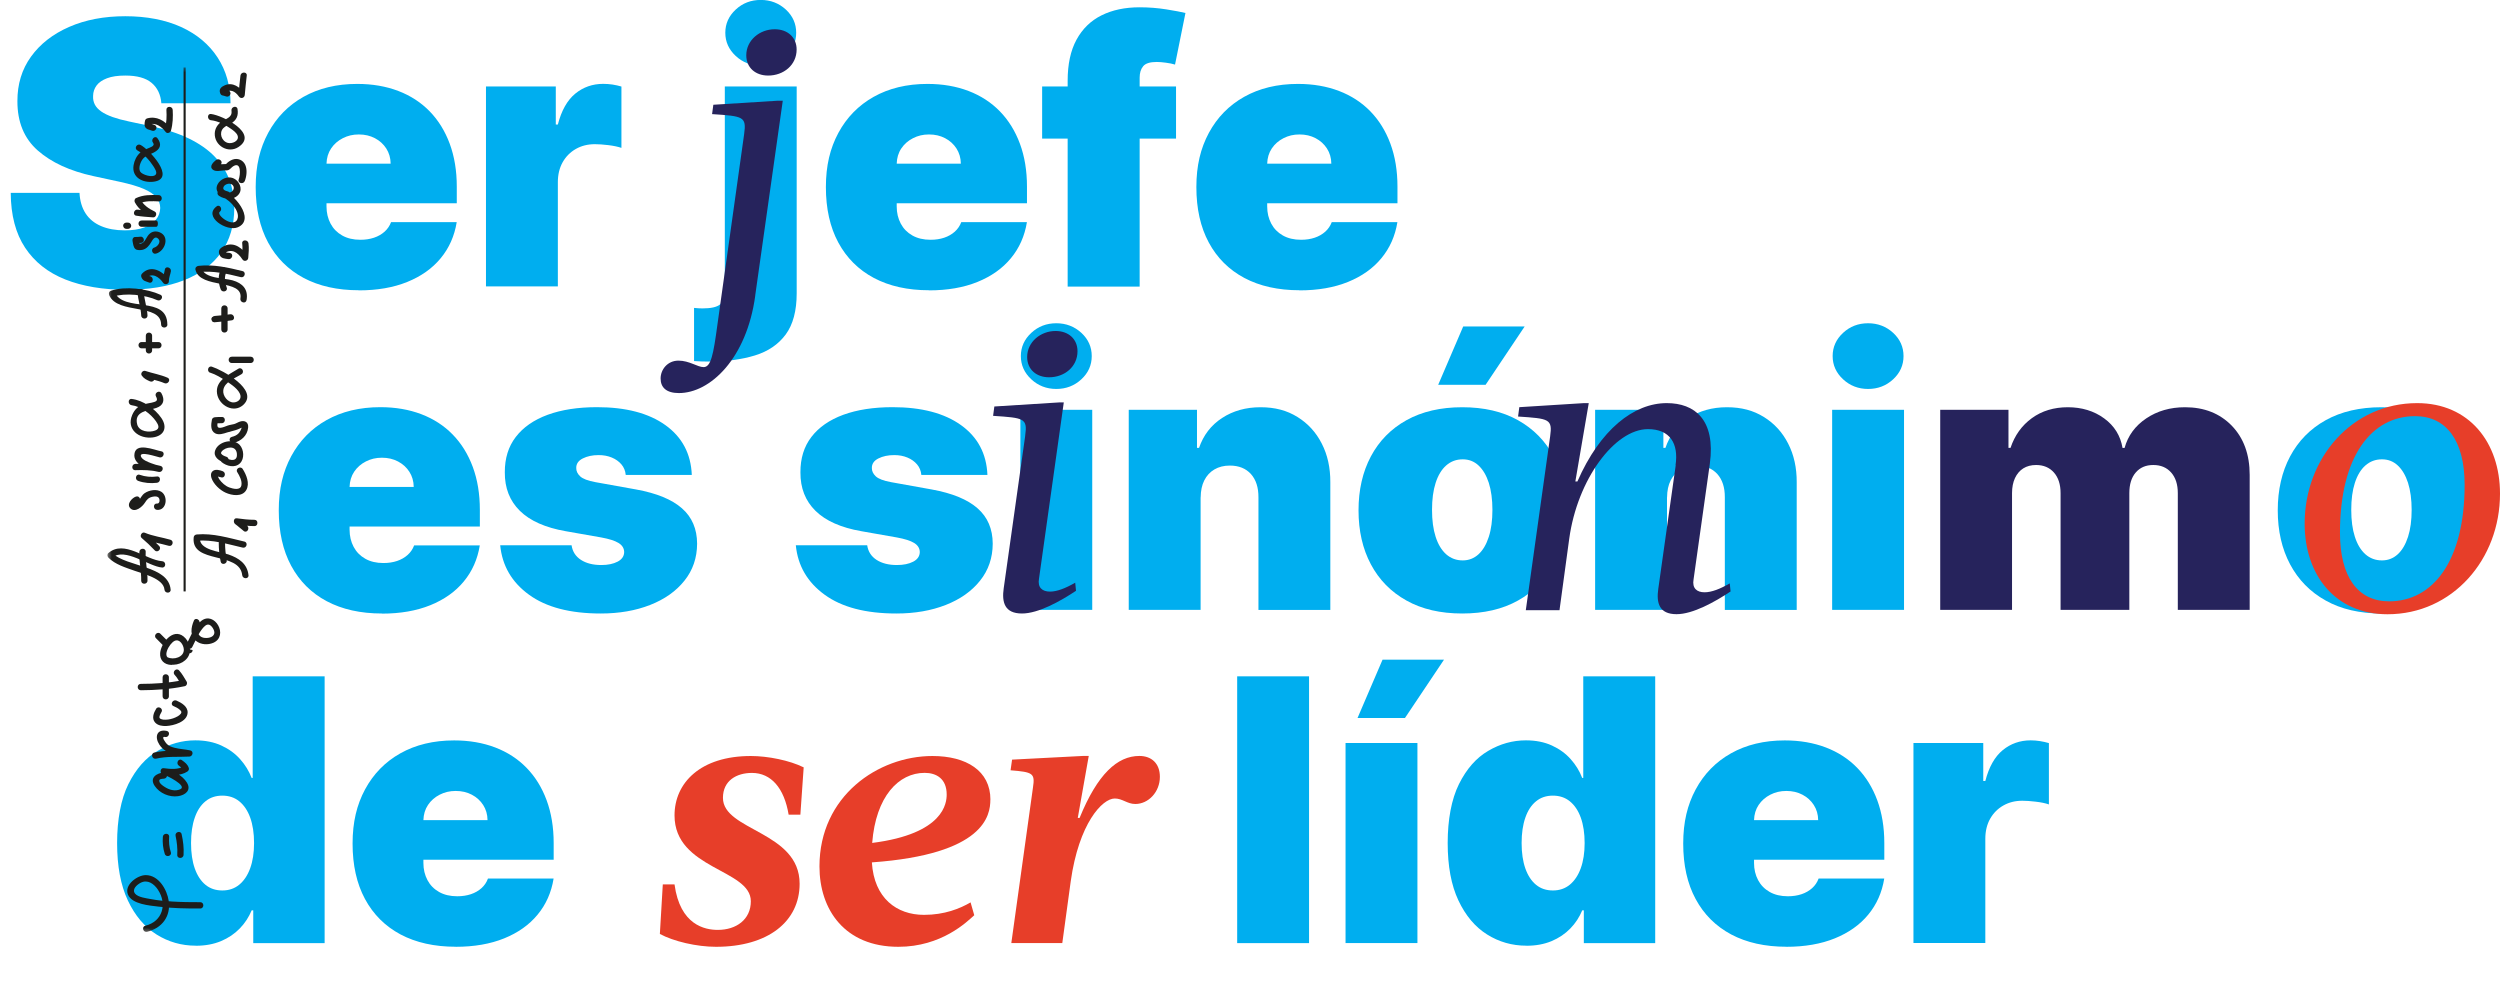 <svg xmlns="http://www.w3.org/2000/svg" width="570" height="224" viewBox="0 0 570 224" fill="none"><g clip-path="url(#clip0_99_68674)"><path d="M36.788 23.529C36.631 21.552 35.891 20.001 34.568 18.891C33.245 17.782 31.254 17.227 28.579 17.227C26.872 17.227 25.492 17.426 24.411 17.839C23.33 18.251 22.534 18.792 22.021 19.489C21.509 20.186 21.239 20.968 21.225 21.865C21.182 22.604 21.325 23.259 21.623 23.842C21.922 24.425 22.42 24.951 23.088 25.421C23.757 25.89 24.625 26.303 25.677 26.687C26.73 27.057 27.968 27.398 29.419 27.697L34.412 28.764C37.783 29.475 40.657 30.414 43.061 31.581C45.451 32.747 47.414 34.113 48.936 35.692C50.458 37.271 51.582 39.035 52.307 40.998C53.033 42.961 53.403 45.095 53.417 47.413C53.403 51.411 52.393 54.797 50.416 57.571C48.438 60.344 45.607 62.45 41.937 63.901C38.267 65.352 33.857 66.063 28.707 66.063C23.558 66.063 18.806 65.281 14.88 63.716C10.954 62.151 7.896 59.747 5.733 56.489C3.571 53.232 2.476 49.064 2.447 43.971H18.124C18.223 45.834 18.693 47.399 19.518 48.665C20.343 49.931 21.524 50.899 23.032 51.539C24.539 52.193 26.346 52.52 28.451 52.52C30.215 52.52 31.695 52.307 32.876 51.866C34.056 51.425 34.967 50.828 35.578 50.059C36.19 49.291 36.503 48.409 36.532 47.413C36.517 46.489 36.204 45.664 35.621 44.967C35.038 44.27 34.085 43.63 32.762 43.06C31.439 42.492 29.646 41.965 27.384 41.467L21.325 40.158C15.933 38.992 11.694 37.029 8.593 34.298C5.492 31.552 3.955 27.811 3.969 23.059C3.955 19.204 4.979 15.819 7.071 12.917C9.162 10.015 12.064 7.753 15.777 6.131C19.489 4.509 23.757 3.699 28.565 3.699C33.373 3.699 37.726 4.524 41.311 6.16C44.896 7.81 47.656 10.114 49.605 13.102C51.554 16.089 52.535 19.56 52.564 23.543H36.759L36.788 23.529Z" fill="#00AEEF"></path><path d="M81.812 66.177C76.947 66.177 72.75 65.238 69.236 63.374C65.723 61.497 63.02 58.808 61.128 55.294C59.236 51.781 58.297 47.57 58.297 42.662C58.297 37.754 59.25 33.828 61.142 30.3C63.048 26.772 65.723 24.027 69.194 22.078C72.665 20.129 76.747 19.133 81.456 19.133C84.898 19.133 88.014 19.674 90.816 20.741C93.605 21.808 95.994 23.358 97.972 25.392C99.949 27.427 101.471 29.888 102.538 32.776C103.605 35.663 104.146 38.921 104.146 42.548V46.346H63.404V37.313H89.067C89.052 36.005 88.711 34.852 88.071 33.857C87.431 32.861 86.563 32.078 85.482 31.509C84.401 30.94 83.177 30.656 81.812 30.656C80.446 30.656 79.265 30.94 78.156 31.509C77.046 32.078 76.164 32.847 75.496 33.842C74.827 34.838 74.486 35.99 74.443 37.313V47.058C74.443 48.523 74.756 49.832 75.367 50.984C75.979 52.136 76.861 53.032 78.013 53.687C79.166 54.341 80.546 54.668 82.167 54.668C83.291 54.668 84.329 54.512 85.268 54.199C86.207 53.886 87.018 53.417 87.687 52.819C88.355 52.222 88.853 51.482 89.166 50.643H104.131C103.619 53.815 102.396 56.56 100.475 58.879C98.555 61.212 96.009 63.005 92.85 64.285C89.692 65.565 86.008 66.205 81.783 66.205L81.812 66.177Z" fill="#00AEEF"></path><path d="M110.803 65.338V19.716H126.721V28.394H127.19C128.016 25.193 129.339 22.846 131.159 21.352C132.966 19.873 135.1 19.119 137.532 19.119C138.244 19.119 138.955 19.176 139.652 19.276C140.349 19.389 141.032 19.532 141.686 19.731V33.714C140.875 33.444 139.88 33.231 138.685 33.088C137.504 32.946 136.48 32.875 135.626 32.875C134.019 32.875 132.582 33.231 131.302 33.956C130.021 34.682 129.026 35.692 128.286 36.986C127.56 38.281 127.19 39.803 127.19 41.538V65.295H110.803V65.338Z" fill="#00AEEF"></path><path d="M165.257 19.716H181.645V66.874C181.645 70.871 180.806 74.001 179.141 76.263C177.463 78.525 175.13 80.118 172.114 81.043C169.098 81.967 165.584 82.437 161.573 82.437C160.975 82.437 160.435 82.437 159.923 82.408C159.411 82.394 158.856 82.365 158.244 82.323V70.203C158.642 70.245 158.984 70.274 159.268 70.288C159.553 70.302 159.852 70.317 160.15 70.317C162.113 70.317 163.451 70.018 164.176 69.406C164.902 68.809 165.257 67.841 165.257 66.504V19.716ZM173.451 14.965C171.232 14.965 169.326 14.226 167.747 12.76C166.168 11.295 165.371 9.531 165.371 7.468C165.371 5.406 166.168 3.642 167.747 2.176C169.326 0.711 171.232 -0.014 173.451 -0.014C175.67 -0.014 177.591 0.726 179.17 2.176C180.749 3.642 181.531 5.406 181.531 7.468C181.531 9.531 180.749 11.295 179.17 12.76C177.591 14.226 175.685 14.965 173.451 14.965Z" fill="#00AEEF"></path><path d="M211.817 66.177C206.952 66.177 202.756 65.238 199.242 63.374C195.728 61.497 193.026 58.808 191.134 55.294C189.242 51.781 188.303 47.57 188.303 42.662C188.303 37.754 189.256 33.828 191.148 30.3C193.054 26.772 195.728 24.027 199.199 22.078C202.67 20.129 206.753 19.133 211.462 19.133C214.904 19.133 218.02 19.674 220.822 20.741C223.61 21.808 226 23.358 227.978 25.392C229.955 27.427 231.477 29.888 232.544 32.776C233.611 35.663 234.151 38.921 234.151 42.548V46.346H193.41V37.313H219.072C219.058 36.005 218.717 34.852 218.077 33.857C217.436 32.861 216.569 32.078 215.488 31.509C214.406 30.94 213.183 30.656 211.817 30.656C210.452 30.656 209.271 30.94 208.161 31.509C207.052 32.078 206.17 32.847 205.501 33.842C204.833 34.838 204.491 35.99 204.449 37.313V47.058C204.449 48.523 204.762 49.832 205.373 50.984C205.985 52.136 206.867 53.032 208.019 53.687C209.171 54.341 210.551 54.668 212.173 54.668C213.297 54.668 214.335 54.512 215.274 54.199C216.213 53.886 217.024 53.417 217.693 52.819C218.361 52.222 218.859 51.482 219.172 50.643H234.137C233.625 53.815 232.402 56.56 230.481 58.879C228.561 61.212 226.014 63.005 222.856 64.285C219.698 65.565 216.014 66.205 211.789 66.205L211.817 66.177Z" fill="#00AEEF"></path><path d="M268.135 19.716V31.595H237.607V19.716H268.135ZM243.426 65.338V18.408C243.426 14.652 244.094 11.523 245.446 9.047C246.797 6.572 248.689 4.723 251.15 3.499C253.611 2.276 256.499 1.664 259.828 1.664C261.904 1.664 263.925 1.821 265.902 2.134C267.865 2.447 269.33 2.731 270.283 2.959L267.908 14.723C267.31 14.538 266.613 14.396 265.831 14.297C265.048 14.197 264.351 14.126 263.754 14.126C262.203 14.126 261.165 14.453 260.638 15.107C260.098 15.762 259.842 16.615 259.842 17.697V65.338H243.44H243.426Z" fill="#00AEEF"></path><path d="M296.288 66.177C291.423 66.177 287.227 65.238 283.713 63.374C280.199 61.497 277.496 58.808 275.604 55.294C273.712 51.781 272.773 47.57 272.773 42.662C272.773 37.754 273.727 33.828 275.619 30.3C277.525 26.772 280.199 24.027 283.67 22.078C287.141 20.129 291.224 19.133 295.932 19.133C299.375 19.133 302.49 19.674 305.293 20.741C308.081 21.808 310.471 23.358 312.448 25.392C314.426 27.427 315.948 29.888 317.015 32.776C318.082 35.663 318.622 38.921 318.622 42.548V46.346H277.88V37.313H303.543C303.529 36.005 303.187 34.852 302.547 33.857C301.907 32.861 301.039 32.078 299.958 31.509C298.877 30.94 297.654 30.656 296.288 30.656C294.922 30.656 293.742 30.94 292.632 31.509C291.523 32.078 290.641 32.847 289.972 33.842C289.303 34.838 288.962 35.99 288.919 37.313V47.058C288.919 48.523 289.232 49.832 289.844 50.984C290.456 52.136 291.338 53.032 292.49 53.687C293.642 54.341 295.022 54.668 296.644 54.668C297.768 54.668 298.806 54.512 299.745 54.199C300.684 53.886 301.495 53.417 302.163 52.819C302.832 52.222 303.33 51.482 303.643 50.643H318.608C318.096 53.815 316.872 56.56 314.952 58.879C313.031 61.212 310.485 63.005 307.327 64.285C304.169 65.565 300.485 66.205 296.26 66.205L296.288 66.177Z" fill="#00AEEF"></path><path d="M87.073 139.879C82.208 139.879 78.012 138.94 74.498 137.077C70.984 135.213 68.281 132.51 66.389 128.996C64.498 125.483 63.559 121.272 63.559 116.364C63.559 111.456 64.512 107.53 66.404 104.002C68.31 100.474 70.984 97.729 74.455 95.78C77.926 93.831 82.009 92.835 86.718 92.835C90.16 92.835 93.276 93.376 96.078 94.443C98.866 95.51 101.256 97.06 103.233 99.095C105.211 101.129 106.733 103.59 107.8 106.478C108.867 109.365 109.407 112.623 109.407 116.25V120.049H68.665V111.015H94.328C94.314 109.707 93.973 108.554 93.332 107.559C92.692 106.563 91.825 105.781 90.743 105.212C89.662 104.642 88.439 104.358 87.073 104.358C85.708 104.358 84.527 104.642 83.417 105.212C82.308 105.781 81.426 106.549 80.757 107.544C80.089 108.54 79.747 109.693 79.704 111.015V120.76C79.704 122.225 80.017 123.534 80.629 124.686C81.241 125.838 82.123 126.735 83.275 127.389C84.427 128.043 85.807 128.371 87.429 128.371C88.553 128.371 89.591 128.214 90.53 127.901C91.469 127.588 92.28 127.119 92.948 126.521C93.617 125.924 94.115 125.184 94.428 124.345H109.393C108.881 127.517 107.658 130.263 105.737 132.581C103.817 134.914 101.27 136.707 98.112 137.987C94.954 139.267 91.27 139.907 87.045 139.907L87.073 139.879Z" fill="#00AEEF"></path><path d="M157.76 108.284H142.667C142.581 107.36 142.254 106.549 141.685 105.88C141.116 105.212 140.376 104.685 139.48 104.315C138.584 103.945 137.588 103.761 136.493 103.761C135.084 103.761 133.875 104.017 132.865 104.529C131.855 105.041 131.357 105.781 131.386 106.719C131.372 107.388 131.656 108.014 132.268 108.597C132.865 109.166 134.046 109.621 135.781 109.934L145.042 111.599C149.722 112.452 153.193 113.875 155.484 115.895C157.774 117.901 158.926 120.589 158.94 123.961C158.926 127.204 157.959 130.021 156.038 132.411C154.132 134.8 151.529 136.636 148.229 137.93C144.928 139.225 141.173 139.879 136.962 139.879C129.992 139.879 124.543 138.456 120.617 135.597C116.691 132.752 114.5 128.982 114.045 124.316H130.319C130.532 125.767 131.258 126.877 132.467 127.659C133.69 128.442 135.227 128.826 137.09 128.826C138.598 128.826 139.836 128.57 140.817 128.058C141.799 127.545 142.297 126.806 142.311 125.867C142.297 124.999 141.856 124.302 141.016 123.79C140.177 123.278 138.868 122.865 137.076 122.538L128.996 121.116C124.344 120.305 120.859 118.754 118.54 116.478C116.221 114.202 115.069 111.272 115.098 107.687C115.083 104.514 115.908 101.826 117.601 99.621C119.294 97.416 121.712 95.737 124.87 94.571C128.029 93.419 131.77 92.835 136.109 92.835C142.709 92.835 147.902 94.201 151.714 96.932C155.526 99.664 157.532 103.448 157.731 108.284H157.76Z" fill="#00AEEF"></path><path d="M225.16 108.284H210.067C209.982 107.36 209.654 106.549 209.085 105.88C208.516 105.212 207.777 104.685 206.88 104.315C205.984 103.945 204.988 103.761 203.893 103.761C202.485 103.761 201.276 104.017 200.266 104.529C199.256 105.041 198.758 105.781 198.786 106.719C198.772 107.388 199.056 108.014 199.668 108.597C200.266 109.166 201.446 109.621 203.182 109.934L212.443 111.599C217.123 112.452 220.594 113.875 222.884 115.895C225.174 117.901 226.327 120.589 226.341 123.961C226.327 127.204 225.359 130.021 223.439 132.411C221.533 134.8 218.929 136.636 215.629 137.93C212.329 139.225 208.573 139.879 204.363 139.879C197.392 139.879 191.944 138.456 188.017 135.597C184.091 132.752 181.901 128.982 181.445 124.316H197.719C197.933 125.767 198.658 126.877 199.867 127.659C201.091 128.442 202.627 128.826 204.491 128.826C205.998 128.826 207.236 128.57 208.218 128.058C209.199 127.545 209.697 126.806 209.711 125.867C209.697 124.999 209.256 124.302 208.417 123.79C207.577 123.278 206.269 122.865 204.476 122.538L196.396 121.116C191.745 120.305 188.259 118.754 185.941 116.478C183.622 114.202 182.47 111.272 182.498 107.687C182.484 104.514 183.309 101.826 185.002 99.621C186.695 97.416 189.113 95.737 192.271 94.571C195.429 93.419 199.17 92.835 203.509 92.835C210.11 92.835 215.302 94.201 219.114 96.932C222.927 99.664 224.933 103.448 225.132 108.284H225.16Z" fill="#00AEEF"></path><path d="M232.643 139.054V93.433H249.03V139.054H232.643ZM240.836 88.681C238.617 88.681 236.711 87.942 235.132 86.477C233.553 85.011 232.756 83.247 232.756 81.185C232.756 79.122 233.553 77.358 235.132 75.893C236.711 74.428 238.617 73.702 240.836 73.702C243.056 73.702 244.976 74.442 246.555 75.893C248.134 77.358 248.917 79.122 248.917 81.185C248.917 83.247 248.134 85.011 246.555 86.477C244.976 87.942 243.07 88.681 240.836 88.681Z" fill="#00AEEF"></path><path d="M273.739 113.391V139.054H257.352V93.433H272.914V102.11H273.384C274.379 99.223 276.115 96.947 278.619 95.311C281.122 93.675 284.053 92.85 287.396 92.85C290.739 92.85 293.427 93.589 295.817 95.069C298.207 96.548 300.056 98.568 301.365 101.143C302.688 103.718 303.328 106.663 303.314 109.963V139.068H286.926V113.405C286.941 111.144 286.371 109.38 285.219 108.085C284.067 106.805 282.445 106.15 280.397 106.15C279.045 106.15 277.879 106.449 276.883 107.032C275.887 107.616 275.119 108.455 274.579 109.522C274.038 110.589 273.768 111.897 273.754 113.391H273.739Z" fill="#00AEEF"></path><path d="M333.387 139.879C328.436 139.879 324.197 138.897 320.669 136.92C317.141 134.957 314.439 132.197 312.561 128.669C310.683 125.141 309.744 121.03 309.744 116.364C309.744 111.698 310.683 107.587 312.561 104.059C314.439 100.531 317.141 97.772 320.669 95.808C324.197 93.845 328.436 92.85 333.387 92.85C338.337 92.85 342.577 93.831 346.104 95.808C349.632 97.786 352.335 100.531 354.213 104.059C356.091 107.587 357.03 111.698 357.03 116.364C357.03 121.03 356.091 125.141 354.213 128.669C352.335 132.197 349.632 134.957 346.104 136.92C342.577 138.897 338.337 139.879 333.387 139.879ZM333.501 127.773C334.881 127.773 336.09 127.304 337.1 126.379C338.11 125.454 338.892 124.117 339.447 122.396C340.002 120.675 340.272 118.626 340.272 116.25C340.272 113.875 339.987 111.798 339.447 110.091C338.892 108.384 338.11 107.061 337.1 106.122C336.09 105.183 334.895 104.728 333.501 104.728C332.035 104.728 330.784 105.197 329.731 106.122C328.678 107.047 327.882 108.37 327.327 110.091C326.772 111.798 326.502 113.861 326.502 116.25C326.502 118.64 326.772 120.675 327.327 122.396C327.882 124.117 328.678 125.44 329.731 126.379C330.784 127.304 332.035 127.773 333.501 127.773ZM327.91 87.728L333.614 74.428H347.627L338.721 87.728H327.91Z" fill="#00AEEF"></path><path d="M380.075 113.391V139.054H363.688V93.433H379.25V102.11H379.72C380.715 99.223 382.451 96.947 384.955 95.311C387.458 93.675 390.389 92.85 393.732 92.85C397.075 92.85 399.763 93.589 402.153 95.069C404.543 96.548 406.392 98.568 407.701 101.143C409.024 103.718 409.664 106.663 409.65 109.963V139.068H393.262V113.405C393.276 111.144 392.707 109.38 391.555 108.085C390.403 106.805 388.781 106.15 386.733 106.15C385.381 106.15 384.215 106.449 383.219 107.032C382.223 107.616 381.455 108.455 380.915 109.522C380.374 110.589 380.104 111.897 380.089 113.391H380.075Z" fill="#00AEEF"></path><path d="M417.73 139.054V93.433H434.118V139.054H417.73ZM425.924 88.681C423.705 88.681 421.799 87.942 420.22 86.477C418.641 85.011 417.844 83.247 417.844 81.185C417.844 79.122 418.641 77.358 420.22 75.893C421.799 74.428 423.705 73.702 425.924 73.702C428.144 73.702 430.064 74.442 431.643 75.893C433.222 77.358 434.004 79.122 434.004 81.185C434.004 83.247 433.222 85.011 431.643 86.477C430.064 87.942 428.158 88.681 425.924 88.681Z" fill="#00AEEF"></path><path d="M442.37 139.054V93.433H457.932V102.11H458.402C459.355 99.265 460.977 97.003 463.267 95.339C465.557 93.675 468.303 92.85 471.461 92.85C474.619 92.85 477.435 93.689 479.754 95.396C482.073 97.089 483.467 99.336 483.937 102.125H484.406C485.174 99.336 486.824 97.089 489.342 95.396C491.86 93.703 494.805 92.85 498.19 92.85C502.572 92.85 506.114 94.258 508.845 97.06C511.562 99.877 512.928 103.618 512.928 108.284V139.054H496.54V112.438C496.54 110.432 496.028 108.867 495.018 107.729C494.008 106.591 492.657 106.022 490.95 106.022C489.243 106.022 487.934 106.591 486.952 107.729C485.971 108.867 485.487 110.432 485.487 112.438V139.054H469.811V112.438C469.811 110.432 469.299 108.867 468.289 107.729C467.278 106.591 465.927 106.022 464.22 106.022C463.096 106.022 462.115 106.278 461.304 106.791C460.493 107.303 459.867 108.042 459.412 109.01C458.971 109.963 458.743 111.115 458.743 112.438V139.054H442.355H442.37Z" fill="#26235C"></path><path d="M542.971 139.879C538.02 139.879 533.781 138.897 530.253 136.92C526.725 134.957 524.023 132.197 522.145 128.669C520.267 125.141 519.328 121.03 519.328 116.364C519.328 111.698 520.267 107.587 522.145 104.059C524.023 100.531 526.725 97.772 530.253 95.808C533.781 93.845 538.02 92.85 542.971 92.85C547.921 92.85 552.161 93.831 555.688 95.808C559.216 97.786 561.919 100.531 563.797 104.059C565.675 107.587 566.614 111.698 566.614 116.364C566.614 121.03 565.675 125.141 563.797 128.669C561.919 132.197 559.216 134.957 555.688 136.92C552.161 138.897 547.921 139.879 542.971 139.879ZM543.085 127.773C544.465 127.773 545.674 127.304 546.684 126.379C547.694 125.454 548.476 124.117 549.031 122.396C549.586 120.675 549.856 118.626 549.856 116.25C549.856 113.875 549.571 111.798 549.031 110.091C548.476 108.384 547.694 107.061 546.684 106.122C545.674 105.183 544.479 104.728 543.085 104.728C541.619 104.728 540.368 105.197 539.315 106.122C538.262 107.047 537.466 108.37 536.911 110.091C536.356 111.798 536.086 113.861 536.086 116.25C536.086 118.64 536.356 120.675 536.911 122.396C537.466 124.117 538.262 125.44 539.315 126.379C540.368 127.304 541.619 127.773 543.085 127.773Z" fill="#00AEEF"></path><path d="M44.625 215.615C41.382 215.615 38.395 214.762 35.677 213.055C32.96 211.348 30.784 208.773 29.148 205.302C27.512 201.831 26.701 197.478 26.701 192.2C26.701 186.923 27.555 182.228 29.276 178.771C30.997 175.315 33.202 172.797 35.934 171.203C38.651 169.596 41.524 168.799 44.526 168.799C46.788 168.799 48.765 169.198 50.472 169.98C52.179 170.762 53.602 171.801 54.754 173.095C55.906 174.39 56.774 175.812 57.371 177.363H57.613V154.204H74.015V215.032H57.741V207.549H57.386C56.745 209.086 55.849 210.48 54.668 211.689C53.488 212.912 52.065 213.866 50.387 214.577C48.708 215.274 46.802 215.63 44.668 215.63L44.625 215.615ZM50.685 203.026C52.193 203.026 53.488 202.585 54.555 201.703C55.621 200.821 56.461 199.569 57.044 197.961C57.627 196.354 57.926 194.434 57.926 192.214C57.926 189.995 57.627 188.018 57.044 186.41C56.461 184.803 55.621 183.565 54.555 182.698C53.488 181.83 52.179 181.403 50.685 181.403C49.192 181.403 47.897 181.83 46.844 182.698C45.778 183.565 44.967 184.803 44.412 186.41C43.843 188.018 43.558 189.967 43.558 192.214C43.558 194.462 43.843 196.411 44.412 198.018C44.981 199.626 45.792 200.863 46.844 201.731C47.897 202.599 49.192 203.026 50.685 203.026Z" fill="#00AEEF"></path><path d="M103.903 215.857C99.038 215.857 94.842 214.918 91.328 213.055C87.814 211.177 85.112 208.488 83.219 204.975C81.328 201.461 80.389 197.25 80.389 192.342C80.389 187.435 81.342 183.508 83.234 179.981C85.14 176.453 87.814 173.707 91.285 171.758C94.756 169.809 98.839 168.814 103.548 168.814C106.99 168.814 110.106 169.354 112.908 170.421C115.696 171.488 118.086 173.039 120.063 175.073C122.041 177.107 123.563 179.568 124.63 182.456C125.697 185.344 126.237 188.601 126.237 192.229V196.027H85.496V186.994H111.158C111.144 185.685 110.803 184.533 110.163 183.537C109.522 182.541 108.655 181.759 107.574 181.19C106.492 180.621 105.269 180.336 103.903 180.336C102.538 180.336 101.357 180.621 100.247 181.19C99.138 181.759 98.256 182.527 97.587 183.523C96.919 184.518 96.577 185.671 96.535 186.994V196.738C96.535 198.203 96.847 199.512 97.459 200.664C98.071 201.817 98.953 202.713 100.105 203.367C101.257 204.022 102.637 204.349 104.259 204.349C105.383 204.349 106.421 204.192 107.36 203.879C108.299 203.566 109.11 203.097 109.778 202.499C110.447 201.902 110.945 201.162 111.258 200.309H126.223C125.711 203.481 124.488 206.227 122.567 208.545C120.647 210.878 118.1 212.671 114.942 213.951C111.784 215.231 108.1 215.871 103.875 215.871L103.903 215.857Z" fill="#00AEEF"></path><path d="M179.811 185.756C178.801 179.653 175.799 176.225 171.446 176.225C167.932 176.225 164.831 177.975 164.831 181.915C164.831 189.44 182.314 189.526 182.314 201.489C182.314 210.11 175.116 215.871 163.252 215.871C158.814 215.871 153.55 214.62 150.449 212.941L151.118 201.646H153.792C155.044 210.935 160.734 212.016 163.665 212.016C167.847 212.016 171.19 209.669 171.19 205.487C171.19 198.132 153.792 198.203 153.792 185.913C153.792 178.473 159.724 172.37 171.19 172.37C175.116 172.37 180.052 173.38 183.239 174.959L182.485 185.742H179.811V185.756Z" fill="#E73E29"></path><path d="M225.801 182.328C225.801 185.927 224.464 194.789 198.787 196.624C199.285 204.818 204.477 208.588 210.666 208.588C215.346 208.588 218.859 207.165 221.292 205.743L222.131 208.673C220.453 210.181 214.691 215.871 204.819 215.871C192.613 215.871 186.838 207.421 186.838 197.549C186.838 181.488 200.224 172.37 212.6 172.37C220.296 172.37 225.816 175.713 225.816 182.328H225.801ZM198.873 192.186C215.346 190.095 215.844 182.982 215.844 181.147C215.844 177.548 213.496 176.211 210.822 176.211C204.89 176.211 199.698 181.56 198.858 192.186H198.873Z" fill="#E73E29"></path><path d="M230.581 215.018L235.517 179.554C236.015 176.296 235.517 176.04 230.41 175.628L230.752 173.195L246.897 172.356H248.235L245.731 186.496H246.144C250.24 176.467 254.764 172.356 259.772 172.356C262.531 172.356 264.452 174.034 264.452 177.121C264.452 180.55 261.863 183.309 258.847 183.309C257.012 183.309 255.916 182.057 254.167 182.057C251.322 182.057 245.973 187.748 244.124 200.963L242.203 215.018H230.581Z" fill="#E73E29"></path><path d="M298.464 154.204V215.032H282.076V154.204H298.464Z" fill="#00AEEF"></path><path d="M306.785 215.018V169.397H323.173V215.018H306.785ZM309.516 163.707L315.221 150.406H329.233L320.328 163.707H309.516Z" fill="#00AEEF"></path><path d="M347.996 215.615C344.753 215.615 341.766 214.762 339.049 213.055C336.331 211.348 334.155 208.773 332.519 205.302C330.883 201.831 330.072 197.478 330.072 192.2C330.072 186.923 330.926 182.228 332.647 178.771C334.368 175.315 336.573 172.797 339.305 171.203C342.022 169.596 344.895 168.799 347.897 168.799C350.159 168.799 352.136 169.198 353.843 169.98C355.55 170.762 356.973 171.801 358.125 173.095C359.277 174.39 360.145 175.812 360.742 177.363H360.984V154.204H377.386V215.032H361.112V207.549H360.757C360.116 209.086 359.22 210.48 358.04 211.689C356.859 212.912 355.436 213.866 353.758 214.577C352.079 215.274 350.173 215.63 348.039 215.63L347.996 215.615ZM354.056 203.026C355.564 203.026 356.859 202.585 357.926 201.703C358.993 200.821 359.832 199.569 360.415 197.962C360.998 196.354 361.297 194.434 361.297 192.214C361.297 189.995 360.998 188.018 360.415 186.41C359.832 184.803 358.993 183.565 357.926 182.698C356.859 181.83 355.55 181.403 354.056 181.403C352.563 181.403 351.268 181.83 350.216 182.698C349.149 183.565 348.338 184.803 347.783 186.41C347.214 188.018 346.929 189.967 346.929 192.214C346.929 194.462 347.214 196.411 347.783 198.018C348.352 199.626 349.163 200.864 350.216 201.731C351.268 202.599 352.563 203.026 354.056 203.026Z" fill="#00AEEF"></path><path d="M407.288 215.857C402.423 215.857 398.227 214.918 394.713 213.055C391.199 211.177 388.496 208.488 386.604 204.975C384.712 201.461 383.773 197.25 383.773 192.342C383.773 187.435 384.727 183.508 386.619 179.981C388.525 176.453 391.199 173.707 394.67 171.758C398.141 169.809 402.224 168.814 406.932 168.814C410.375 168.814 413.49 169.354 416.293 170.421C419.081 171.488 421.471 173.039 423.448 175.073C425.426 177.107 426.948 179.568 428.015 182.456C429.082 185.344 429.622 188.601 429.622 192.229V196.027H388.88V186.994H414.543C414.529 185.685 414.187 184.533 413.547 183.537C412.907 182.541 412.039 181.759 410.958 181.19C409.877 180.621 408.654 180.336 407.288 180.336C405.922 180.336 404.742 180.621 403.632 181.19C402.523 181.759 401.641 182.527 400.972 183.523C400.303 184.518 399.962 185.671 399.919 186.994V196.738C399.919 198.203 400.232 199.512 400.844 200.664C401.456 201.817 402.338 202.713 403.49 203.367C404.642 204.022 406.022 204.349 407.644 204.349C408.768 204.349 409.806 204.192 410.745 203.879C411.684 203.566 412.495 203.097 413.163 202.499C413.832 201.902 414.33 201.162 414.643 200.309H429.608C429.096 203.481 427.872 206.227 425.952 208.545C424.031 210.878 421.485 212.671 418.327 213.951C415.169 215.231 411.485 215.871 407.26 215.871L407.288 215.857Z" fill="#00AEEF"></path><path d="M436.266 215.018V169.397H452.184V178.074H452.653C453.478 174.874 454.801 172.526 456.622 171.033C458.429 169.553 460.563 168.799 462.995 168.799C463.707 168.799 464.418 168.856 465.115 168.97C465.812 169.084 466.495 169.226 467.149 169.425V183.409C466.338 183.124 465.342 182.925 464.148 182.783C462.953 182.641 461.943 182.57 461.089 182.57C459.482 182.57 458.045 182.925 456.765 183.651C455.484 184.376 454.488 185.386 453.749 186.681C453.023 187.975 452.653 189.497 452.653 191.247V215.004H436.266V215.018Z" fill="#00AEEF"></path><mask id="mask0_99_68674" style="mask-type:luminance" maskUnits="userSpaceOnUse" x="24" y="15" width="36" height="198"><path d="M59.092 15.378H24.396V212.671H59.092V15.378Z" fill="white"></path></mask><g mask="url(#mask0_99_68674)"><mask id="mask1_99_68674" style="mask-type:luminance" maskUnits="userSpaceOnUse" x="0" y="-3" width="86" height="234"><path d="M85.95 -2.831H0V230.95H85.95V-2.831Z" fill="white"></path></mask><g mask="url(#mask1_99_68674)"><path d="M33.516 212.457C36.916 211.632 38.979 208.944 38.467 205.416C38.097 202.855 36.191 199.526 33.232 199.526C31.311 199.526 28.281 201.76 29.163 203.936C30.073 206.198 34.142 206.454 36.134 206.71C39.292 207.094 42.478 207.151 45.665 207.137C46.589 207.137 46.589 205.7 45.665 205.7C43.517 205.7 41.368 205.686 39.221 205.544C37.599 205.444 35.963 205.302 34.37 204.989C33.388 204.804 31.51 204.591 30.813 203.766C30.017 202.812 31.14 201.76 32.065 201.276C33.644 200.451 35.109 201.504 35.991 202.827C38.182 206.098 37.072 210.11 33.132 211.063C32.236 211.277 32.62 212.656 33.516 212.443" fill="#1D1D1B"></path><path d="M38.949 194.306C38.579 193.153 38.479 192.001 38.565 190.792C38.636 189.867 37.199 189.881 37.128 190.792C37.028 192.115 37.156 193.424 37.569 194.69C37.853 195.557 39.233 195.188 38.949 194.306Z" fill="#1D1D1B"></path><path d="M41.852 194.903C41.952 193.31 41.753 191.745 41.411 190.194C41.212 189.298 39.832 189.668 40.031 190.578C40.344 192.015 40.501 193.438 40.415 194.917C40.358 195.842 41.795 195.842 41.852 194.917" fill="#1D1D1B"></path><path d="M37.427 176.097C35.677 176.282 34.027 177.32 35.265 179.184C36.403 180.877 38.622 181.816 40.599 181.531C42.278 181.289 43.672 180.165 42.619 178.444C41.609 176.78 39.376 175.613 37.526 175.172C37.47 175.642 37.398 176.111 37.342 176.581C39.091 176.808 41.182 176.922 42.719 175.912C42.975 175.741 43.16 175.414 43.046 175.101C42.747 174.219 42.207 173.864 41.481 173.323C40.742 172.768 40.03 174.006 40.756 174.561C41.111 174.831 41.495 175.03 41.652 175.485C41.766 175.215 41.865 174.945 41.979 174.674C40.67 175.528 38.807 175.343 37.313 175.144C36.502 175.03 36.346 176.367 37.128 176.552C37.925 176.751 42.833 179.17 41.097 179.952C39.931 180.478 38.593 180.094 37.583 179.44C37.199 179.198 36.502 178.743 36.36 178.273C36.132 177.591 36.744 177.591 37.413 177.534C38.323 177.434 38.337 176.012 37.413 176.097" fill="#1D1D1B"></path><path d="M35.564 172.982C38.068 172.384 40.643 172.64 43.189 172.498C43.957 172.455 44.213 171.275 43.374 171.09C42.207 170.834 40.998 170.805 39.846 170.506C39.177 170.336 38.566 170.137 38.054 169.639C37.826 169.411 36.56 167.804 37.641 168.031C38.537 168.216 38.921 166.836 38.025 166.651C35.706 166.168 35.209 168.06 36.346 169.795C37.897 172.157 40.543 171.929 43.004 172.469C43.061 172 43.132 171.531 43.189 171.061C40.5 171.203 37.812 170.962 35.18 171.588C34.284 171.801 34.668 173.181 35.564 172.967" fill="#1D1D1B"></path><path d="M35.578 161.644C35.023 162.54 34.554 163.806 35.35 164.717C35.976 165.428 37.029 165.57 37.925 165.527C39.59 165.442 42.662 164.603 42.776 162.512C42.861 161.089 41.382 160.236 40.258 159.738C39.419 159.368 38.693 160.605 39.533 160.975C40.016 161.189 40.543 161.431 40.941 161.786C41.083 161.9 41.169 162 41.24 162.099C41.268 162.128 41.353 162.313 41.311 162.199C41.339 162.256 41.368 162.469 41.353 162.298C41.368 162.483 41.311 162.611 41.211 162.739C40.984 163.024 40.813 163.123 40.528 163.308C39.874 163.692 39.092 163.948 38.352 164.048C38.01 164.091 37.598 164.119 37.242 164.076C37.029 164.048 36.744 163.991 36.545 163.863C36.403 163.764 36.36 163.707 36.346 163.522C36.346 163.209 36.588 162.711 36.816 162.341C37.299 161.559 36.062 160.833 35.578 161.615" fill="#1D1D1B"></path><path d="M32.092 157.376C35.478 157.348 38.806 157.163 42.121 156.452C42.576 156.352 42.775 155.783 42.548 155.399C42.007 154.517 41.538 153.621 40.826 152.853C40.2 152.17 39.19 153.194 39.816 153.863C40.442 154.531 40.841 155.342 41.31 156.11C41.452 155.755 41.594 155.413 41.737 155.058C38.55 155.726 35.335 155.911 32.092 155.925C31.167 155.925 31.167 157.362 32.092 157.362" fill="#1D1D1B"></path><path d="M38.509 158.742V154.446C38.509 153.493 37.072 153.493 37.072 154.446V158.742C37.072 159.695 38.509 159.695 38.509 158.742Z" fill="#1D1D1B"></path><path d="M37.484 151.103C39.191 151.985 41.509 151.587 42.704 150.022C43.857 148.514 43.273 146.238 41.837 145.1C39.39 143.165 36.715 146.622 36.516 148.884C36.374 150.52 37.469 151.572 39.077 151.601C40.002 151.601 40.002 150.178 39.077 150.164C36.673 150.136 38.608 146.65 39.831 146.11C40.969 145.598 41.837 147.049 41.908 148.03C42.036 149.851 39.532 150.548 38.195 149.851C37.37 149.424 36.644 150.662 37.469 151.089" fill="#1D1D1B"></path><path d="M38.352 146.28L36.574 144.502C36.232 144.844 35.891 145.171 35.563 145.512C35.748 145.697 35.933 145.882 36.118 146.067C36.773 146.721 37.783 145.711 37.128 145.057C36.943 144.872 36.758 144.687 36.574 144.502C35.919 143.848 34.909 144.858 35.563 145.512C36.161 146.11 36.758 146.707 37.342 147.305C37.996 147.959 39.006 146.949 38.352 146.295" fill="#1D1D1B"></path><path d="M43.913 148.229C43.913 148.229 42.477 147.746 42.477 148.229C42.477 149.182 43.913 149.182 43.913 148.229Z" fill="#1D1D1B"></path><path d="M43.815 147.561C44.554 146.152 45.109 144.616 46.133 143.35C46.517 142.881 47.101 142.183 47.769 142.468C48.324 142.71 48.978 143.748 48.865 144.388C48.694 145.384 47.257 145.569 46.461 145.413C44.825 145.071 44.91 143.478 45.451 142.212C45.806 141.373 44.569 140.647 44.213 141.486C43.544 143.037 43.231 144.972 44.725 146.152C45.806 147.006 47.414 147.091 48.651 146.551C52.222 144.957 48.907 139.21 45.892 141.558C44.227 142.852 43.516 145.029 42.563 146.835C42.136 147.646 43.374 148.372 43.8 147.561" fill="#1D1D1B"></path><path d="M38.907 134.445C38.437 128.911 28.949 129.324 25.606 126.123V127.133C28.479 124.729 33.914 129.167 36.958 129.395C37.883 129.466 37.911 128.029 36.986 127.958C33.202 127.673 28.323 122.965 24.695 126.109C24.397 126.365 24.454 126.863 24.695 127.119C26.26 128.726 28.664 129.409 30.727 130.149C32.619 130.832 37.285 131.898 37.498 134.431C37.569 135.341 38.978 135.355 38.907 134.431" fill="#1D1D1B"></path><path d="M33.63 132.396C33.673 130.191 33.104 128.029 33.218 125.81C33.26 124.885 31.838 124.885 31.781 125.81C31.667 128.015 32.236 130.177 32.193 132.396C32.179 133.321 33.602 133.321 33.63 132.396Z" fill="#1D1D1B"></path><path d="M36.29 124.487C35.337 123.491 34.355 122.538 33.303 121.642C33.075 122.04 32.833 122.439 32.606 122.837C34.498 123.619 36.518 123.875 38.481 124.444C39.363 124.7 39.747 123.321 38.865 123.064C36.916 122.495 34.882 122.254 32.99 121.457C32.335 121.187 31.766 122.211 32.293 122.652C33.345 123.534 34.341 124.487 35.28 125.483C35.92 126.151 36.93 125.141 36.29 124.473" fill="#1D1D1B"></path><path d="M31.068 113.192C30.129 113.462 28.778 114.927 29.702 115.881C30.783 117.004 32.448 115.539 33.031 114.629C33.501 113.889 33.856 113.462 34.767 113.263C35.236 113.164 35.876 113.092 36.203 113.519C36.516 113.932 36.431 114.871 35.791 114.814C34.866 114.743 34.88 116.165 35.791 116.25C37.996 116.435 38.394 113.178 36.801 112.139C35.705 111.428 34.013 111.741 32.988 112.438C32.348 112.879 32.078 113.562 31.623 114.174C31.509 114.316 31.395 114.458 31.239 114.572C31.196 114.6 30.599 114.814 30.599 114.799C30.442 115.738 31.068 114.828 31.054 114.842C31.196 114.771 31.267 114.643 31.438 114.586C32.32 114.344 31.95 112.95 31.054 113.206" fill="#1D1D1B"></path><path d="M31.482 109.636C32.861 110.134 34.341 110.247 35.792 110.077C36.702 109.963 36.702 108.526 35.792 108.64C34.455 108.811 33.146 108.711 31.866 108.256C30.998 107.943 30.628 109.323 31.482 109.636Z" fill="#1D1D1B"></path><path d="M30.856 107.203C32.662 107.132 34.44 107.16 36.204 107.601C36.332 107.146 36.46 106.677 36.589 106.221C35.863 106.093 35.138 105.88 34.455 105.61C33.772 105.34 32.463 104.87 32.15 104.116C31.567 102.694 35.82 104.173 36.418 104.287C37.314 104.443 37.712 103.063 36.802 102.907C35.223 102.622 30.671 100.617 30.628 103.817C30.599 106.179 34.398 107.288 36.204 107.601C37.101 107.758 37.499 106.449 36.589 106.221C34.697 105.738 32.79 105.681 30.856 105.766C29.931 105.809 29.931 107.232 30.856 107.203Z" fill="#1D1D1B"></path><path d="M30.03 92.394C32.107 92.65 34.398 94.372 35.564 96.05C36.133 96.875 36.546 97.743 35.365 98.17C33.985 98.668 31.723 98.426 31.282 96.776C30.486 93.717 33.8 93.632 35.65 93.006C37.314 92.437 37.641 91.171 36.802 89.663C36.347 88.852 35.109 89.578 35.564 90.388C36.162 91.456 35.493 91.584 34.568 91.811C33.971 91.953 33.359 92.01 32.776 92.181C31.51 92.537 30.656 93.404 30.144 94.614C28.736 97.914 31.723 100.133 34.825 99.735C37.413 99.393 38.253 97.473 36.802 95.325C35.337 93.177 32.634 91.27 30.03 90.958C29.12 90.844 29.12 92.281 30.03 92.394Z" fill="#1D1D1B"></path><path d="M34.909 85.708C34.425 85.481 33.87 85.338 33.558 84.898C33.287 85.253 33.017 85.595 32.747 85.95C34.297 86.462 35.976 86.704 37.484 87.359C38.323 87.728 39.049 86.491 38.209 86.121C36.588 85.41 34.809 85.125 33.131 84.57C32.562 84.385 31.964 85.111 32.32 85.623C32.818 86.334 33.415 86.59 34.184 86.946C35.009 87.33 35.748 86.093 34.909 85.708Z" fill="#1D1D1B"></path><path d="M34.681 79.89V76.547C34.681 75.594 33.244 75.594 33.244 76.547V79.89C33.244 80.843 34.681 80.843 34.681 79.89Z" fill="#1D1D1B"></path><path d="M32.291 79.421H36.118C37.071 79.421 37.071 77.984 36.118 77.984H32.291C31.338 77.984 31.338 79.421 32.291 79.421Z" fill="#1D1D1B"></path><path d="M38.153 73.987C38.11 67.272 28.167 71.326 26.132 66.604C25.99 66.959 25.848 67.301 25.706 67.656C28.537 66.703 33.131 67.201 35.848 68.439C36.688 68.823 37.413 67.585 36.574 67.201C33.53 65.807 28.522 65.195 25.336 66.276C24.852 66.433 24.724 66.888 24.909 67.329C26.829 71.767 36.702 69.079 36.73 73.987C36.73 74.911 38.167 74.911 38.167 73.987" fill="#1D1D1B"></path><path d="M33.63 71.938C33.558 70.117 32.876 68.41 32.804 66.589C32.776 65.665 31.339 65.665 31.368 66.589C31.439 68.41 32.122 70.117 32.193 71.938C32.235 72.863 33.658 72.863 33.63 71.938Z" fill="#1D1D1B"></path><path d="M34.34 63.019C33.97 62.877 33.671 62.933 33.501 62.521C33.458 62.805 33.429 63.104 33.387 63.389C34.667 62.037 36.346 63.204 37.171 64.456C37.555 65.025 38.522 64.84 38.508 64.1C38.494 63.318 38.835 62.62 38.963 61.852C39.105 60.956 37.711 60.558 37.583 61.468C37.455 62.364 37.071 63.175 37.085 64.1C37.526 63.986 37.981 63.858 38.422 63.744C37.071 61.724 34.34 60.302 32.377 62.393C32.135 62.649 32.135 62.962 32.263 63.261C32.633 64.114 33.202 64.1 33.97 64.413C34.823 64.754 35.193 63.374 34.354 63.033" fill="#1D1D1B"></path><path d="M31.894 53.971C31.524 54.057 31.097 53.986 30.713 54.042C30.314 54.099 30.144 54.583 30.215 54.925C30.329 55.493 30.386 56.404 30.898 56.802C31.296 57.101 32.093 57.058 32.548 56.944C33.473 56.703 34.027 55.963 34.497 55.181C34.824 54.626 35.35 53.673 36.104 54.455C36.787 55.166 35.905 56.248 35.18 56.447C34.283 56.688 34.667 58.068 35.564 57.827C37.697 57.243 38.807 53.815 36.289 52.919C35.222 52.549 34.312 52.89 33.686 53.786C33.103 54.626 32.79 55.778 31.538 55.55C31.68 55.664 31.822 55.764 31.965 55.878C31.751 55.465 31.694 54.996 31.609 54.54C31.438 54.839 31.282 55.124 31.111 55.422C31.509 55.365 31.894 55.437 32.292 55.351C33.188 55.152 32.818 53.772 31.908 53.971" fill="#1D1D1B"></path><path d="M32.291 50.273C31.338 50.273 31.338 51.709 32.291 51.709H35.634C36.118 51.709 36.118 50.273 35.634 50.273H35.15C34.667 50.273 34.667 51.709 35.15 51.709H35.634C36.118 51.709 36.118 50.273 35.634 50.273H32.291C31.338 50.273 31.338 51.709 32.291 51.709C33.244 51.709 33.244 50.273 32.291 50.273Z" fill="#1D1D1B"></path><path d="M28.793 52.179H29.205C29.575 52.179 29.945 51.852 29.917 51.468C29.902 51.084 29.604 50.756 29.205 50.756H28.793C28.423 50.756 28.053 51.084 28.082 51.468C28.096 51.852 28.395 52.179 28.793 52.179Z" fill="#1D1D1B"></path><path d="M31.068 49.177C32.334 49.391 33.628 49.462 34.908 49.562C35.605 49.618 35.904 48.523 35.264 48.224C33.913 47.584 32.718 46.773 31.992 45.422C31.907 45.749 31.822 46.076 31.736 46.404C33.13 45.749 34.681 45.863 36.189 45.92C37.113 45.948 37.113 44.511 36.189 44.483C34.396 44.426 32.675 44.398 31.011 45.166C30.655 45.337 30.584 45.834 30.755 46.147C31.594 47.698 32.974 48.722 34.539 49.462C34.652 49.021 34.78 48.566 34.894 48.125C33.742 48.039 32.575 47.983 31.437 47.797C30.541 47.641 30.143 49.021 31.053 49.177" fill="#1D1D1B"></path><path d="M31.309 34.298C32.732 35.037 34.055 36.488 34.908 37.811C35.207 38.281 35.919 39.276 35.506 39.803C34.852 40.628 32.362 39.831 31.964 39.12C31.509 38.309 32.007 36.986 32.519 36.303C33.145 35.478 34.183 35.236 35.065 34.781C36.573 33.999 36.957 32.889 35.89 31.509C35.321 30.784 34.311 31.808 34.88 32.519C35.492 33.316 34.112 33.643 33.6 33.885C33.045 34.141 32.476 34.383 31.992 34.781C31.167 35.478 30.627 36.602 30.456 37.669C29.986 40.471 32.575 41.766 35.065 41.425C40.229 40.727 34.041 34.084 32.049 33.046C31.224 32.619 30.499 33.857 31.324 34.283" fill="#1D1D1B"></path><path d="M35.322 28.536C35.095 28.422 34.853 28.337 34.611 28.266C34.213 28.152 34.355 28.351 34.469 27.853C34.298 28.024 34.142 28.181 33.971 28.351C35.578 27.91 36.844 28.892 37.783 30.101C38.125 30.542 38.85 30.258 38.978 29.788C39.419 28.238 39.462 26.644 39.377 25.051C39.32 24.141 37.897 24.126 37.94 25.051C38.025 26.53 37.997 27.982 37.584 29.418C37.982 29.319 38.381 29.205 38.779 29.105C37.513 27.469 35.664 26.417 33.572 26.986C33.345 27.043 33.132 27.242 33.075 27.484C32.947 28.053 32.819 28.721 33.26 29.191C33.615 29.575 34.142 29.575 34.583 29.774C35.408 30.172 36.147 28.935 35.308 28.536" fill="#1D1D1B"></path><path d="M56.659 131.159C56.389 128.527 54.44 127.233 52.093 126.422C50.13 125.739 45.307 125.44 45.578 122.581C45.336 122.823 45.094 123.064 44.866 123.292C48.437 122.979 51.894 124.06 55.336 124.857C56.233 125.07 56.617 123.69 55.72 123.477C52.164 122.652 48.565 121.528 44.866 121.855C44.454 121.898 44.184 122.154 44.155 122.567C43.572 128.684 54.653 125.639 55.222 131.145C55.322 132.055 56.745 132.069 56.659 131.145" fill="#1D1D1B"></path><path d="M51.696 127.673C51.44 126.379 51.312 125.07 51.312 123.747C51.312 122.823 49.875 122.823 49.875 123.747C49.875 125.198 50.017 126.635 50.316 128.058C50.501 128.954 51.881 128.584 51.696 127.673Z" fill="#1D1D1B"></path><path d="M56.304 119.85C55.621 119.352 55.038 118.754 54.355 118.27C54.227 118.711 54.114 119.167 54 119.608C55.308 119.778 56.688 119.949 58.011 119.949C58.936 119.949 58.936 118.512 58.011 118.512C56.688 118.512 55.308 118.356 54 118.171C53.217 118.071 53.132 119.152 53.644 119.508C54.327 119.992 54.924 120.589 55.593 121.087C56.333 121.628 57.058 120.39 56.318 119.85" fill="#1D1D1B"></path><path d="M50.784 107.431C50.087 107.189 49.106 106.876 48.48 107.431C48.024 107.829 48.039 108.441 48.209 108.967C48.679 110.375 50.116 111.727 51.424 112.324C52.861 112.979 55.222 113.363 56.161 111.713C57.001 110.219 56.161 108.227 55.336 106.933C54.853 106.15 53.601 106.876 54.099 107.658C54.611 108.483 55.237 109.636 55.038 110.66C54.796 111.883 53.146 111.442 52.335 111.158C51.382 110.831 50.557 110.062 49.973 109.237C49.803 108.995 49.689 108.554 49.518 108.384C49.518 108.384 49.419 108.554 49.39 108.54C49.262 108.483 49.518 108.583 49.49 108.569C49.646 108.697 50.187 108.739 50.4 108.825C51.268 109.138 51.652 107.758 50.784 107.445" fill="#1D1D1B"></path><path d="M50.501 105.34C51.639 106.278 53.559 106.791 54.726 105.624C55.778 104.586 55.622 102.494 54.654 101.442C53.189 99.863 49.775 100.645 49.064 102.679C48.523 104.187 50.003 105.112 51.24 105.524C52.122 105.823 52.492 104.429 51.624 104.145C51.198 104.002 50.643 103.789 50.429 103.419C50.358 103.305 50.387 103.163 50.515 102.978C50.956 102.381 51.824 102.039 52.549 102.039C53.431 102.039 53.929 102.58 54.014 103.462C54.071 104.102 53.915 104.742 53.203 104.856C52.62 104.941 51.966 104.699 51.539 104.329C50.842 103.746 49.818 104.756 50.529 105.34" fill="#1D1D1B"></path><path d="M50.601 95.069C50.074 95.069 49.548 95.069 49.022 95.126C48.723 95.154 48.396 95.325 48.325 95.652C48.125 96.705 47.912 98.184 49.05 98.796C49.889 99.251 50.971 98.867 51.795 98.597C52.621 98.326 53.488 98.198 54.285 97.871C54.527 97.772 54.769 97.672 55.011 97.544C55.124 97.501 55.238 97.459 55.352 97.43C55.565 97.402 55.508 97.388 55.153 97.388C54.74 98.639 54.185 99.294 52.862 99.607C51.966 99.82 52.35 101.2 53.246 100.987C54.968 100.574 56.39 99.351 56.575 97.501C56.703 96.264 55.821 95.766 54.712 96.121C54.257 96.264 53.844 96.562 53.375 96.69C52.891 96.819 52.393 96.861 51.909 97.032C51.369 97.217 50.771 97.516 50.202 97.544C49.306 97.601 49.562 96.705 49.69 96.022C49.463 96.193 49.235 96.377 48.993 96.548C49.52 96.491 50.046 96.505 50.572 96.491C51.497 96.463 51.497 95.04 50.572 95.055" fill="#1D1D1B"></path><path d="M47.94 84.969C49.206 85.381 50.401 86.107 51.496 86.832C52.577 87.543 54.554 88.781 54.825 90.189C54.995 91.086 54.199 91.697 53.317 91.754C51.951 91.825 50.728 90.246 50.913 88.952C51.169 87.046 53.644 86.221 55.066 85.31C55.849 84.812 55.123 83.575 54.341 84.073C52.264 85.395 49.021 86.704 49.49 89.748C49.917 92.494 53.388 94.372 55.564 92.224C58.978 88.852 50.728 84.385 48.309 83.603C47.428 83.319 47.058 84.698 47.925 84.983" fill="#1D1D1B"></path><path d="M52.848 82.764H57.144C58.097 82.764 58.097 81.327 57.144 81.327H52.848C51.895 81.327 51.895 82.764 52.848 82.764Z" fill="#1D1D1B"></path><path d="M51.894 75.11V70.331C51.894 69.378 50.457 69.378 50.457 70.331V75.11C50.457 76.064 51.894 76.064 51.894 75.11Z" fill="#1D1D1B"></path><path d="M49.661 72.721C49.661 72.721 48.225 71.767 48.225 72.721C48.225 73.674 49.661 73.674 49.661 72.721Z" fill="#1D1D1B"></path><path d="M48.95 73.475C50.259 73.375 51.553 73.233 52.848 73.034C53.758 72.891 53.374 71.511 52.464 71.654C51.297 71.824 50.131 71.952 48.95 72.038C48.039 72.109 48.025 73.531 48.95 73.475Z" fill="#1D1D1B"></path><path d="M56.22 68.424C56.646 65.963 55.309 64.569 53.019 63.915C51.098 63.36 46.56 63.559 45.963 61.127C45.735 61.425 45.508 61.739 45.266 62.037C48.524 61.667 51.767 62.407 54.911 63.19C55.807 63.417 56.191 62.023 55.295 61.81C52.037 60.999 48.637 60.231 45.266 60.615C44.797 60.672 44.455 61.027 44.569 61.525C45.65 65.978 55.622 63.474 54.811 68.069C54.655 68.965 56.035 69.363 56.191 68.453" fill="#1D1D1B"></path><path d="M51.695 65.579C51.268 64.456 51.069 63.147 51.624 62.023C52.022 61.198 50.799 60.472 50.386 61.297C49.661 62.777 49.746 64.441 50.315 65.963C50.628 66.817 52.022 66.447 51.695 65.579Z" fill="#1D1D1B"></path><path d="M52.435 57.67C52.008 57.599 51.382 57.699 51.339 57.229C51.226 57.428 51.098 57.642 50.984 57.855C52.762 56.518 54.184 57.485 55.266 59.135C55.664 59.747 56.546 59.477 56.603 58.78C56.688 57.684 56.802 56.589 56.66 55.493C56.546 54.583 55.109 54.583 55.223 55.493C55.351 56.589 55.251 57.684 55.166 58.78C55.607 58.666 56.062 58.538 56.503 58.424C55.351 56.66 53.459 55.067 51.24 56.034C50.273 56.461 49.575 57.044 50.073 58.139C50.458 58.965 51.254 58.95 52.051 59.078C52.947 59.221 53.345 57.841 52.435 57.699" fill="#1D1D1B"></path><path d="M49.406 47.044C46.205 49.405 51.739 52.89 54.214 51.823C58.411 50.017 53.176 43.829 50.473 43.331C49.676 43.188 49.235 44.17 49.918 44.639C51.241 45.55 53.418 45.678 54.47 44.255C55.423 42.975 54.499 41.126 53.105 40.599C51.853 40.13 50.245 40.813 49.634 41.994C48.794 43.601 50.203 44.668 51.625 45.052C52.521 45.294 52.891 43.914 52.009 43.672C51.298 43.473 50.558 43.245 51.07 42.434C51.298 42.079 51.952 41.837 52.351 41.88C53.517 42.008 53.617 43.373 52.621 43.814C51.952 44.099 51.17 43.772 50.629 43.402C50.444 43.843 50.26 44.27 50.075 44.711C51.824 45.038 54.527 47.641 54.228 49.59C53.773 52.449 49.093 49.035 50.117 48.281C50.857 47.741 50.132 46.489 49.392 47.044" fill="#1D1D1B"></path><path d="M49.262 36.474C48.651 36.958 47.612 37.939 48.523 38.679C49.163 39.205 50.301 38.907 51.055 38.85C51.382 38.836 51.752 38.892 52.05 38.779C52.477 38.622 52.776 38.167 53.146 37.925C55.052 36.716 54.825 39.888 54.426 40.898C54.085 41.752 55.465 42.122 55.806 41.282C56.233 40.201 56.404 38.693 55.92 37.598C55.408 36.46 54.142 35.948 52.989 36.403C52.52 36.588 51.994 36.915 51.652 37.299C51.581 37.37 51.496 37.427 51.425 37.498C51.681 37.427 51.723 37.385 51.538 37.399C51.353 37.399 51.169 37.399 50.984 37.427C50.557 37.456 50.059 37.427 49.646 37.527C49.547 37.527 49.462 37.527 49.362 37.527C49.12 37.441 49.191 37.641 49.604 38.11C49.661 38.11 50.23 37.555 50.287 37.498C51.012 36.929 49.988 35.919 49.277 36.488" fill="#1D1D1B"></path><path d="M48.125 27.413C49.718 27.597 51.397 28.465 52.677 29.376C53.203 29.745 54.014 30.329 54.199 30.997C54.541 32.192 52.876 32.847 51.923 32.576C50.5 32.178 49.874 30.286 50.927 29.205C51.397 28.721 52.08 28.508 52.634 28.181C53.943 27.398 54.398 26.374 54.156 24.866C54.014 23.956 52.634 24.34 52.776 25.25C53.018 26.815 51.51 27.028 50.486 27.754C49.59 28.38 49.007 29.305 48.964 30.414C48.864 33.202 52.008 35.066 54.355 33.529C59.093 30.442 50.742 26.303 48.111 25.99C47.2 25.876 47.2 27.313 48.111 27.427" fill="#1D1D1B"></path><path d="M52.194 20.727C51.995 20.627 51.824 20.57 51.625 20.527C51.539 20.527 51.468 20.499 51.383 20.499C51.141 20.499 51.198 20.499 51.553 20.513C51.44 20.727 51.312 20.926 51.198 21.139C52.492 20.186 53.63 20.812 54.47 22.007C54.897 22.604 55.736 22.362 55.807 21.651C55.949 20.172 56.077 18.706 56.262 17.227C56.376 16.317 54.939 16.317 54.825 17.227C54.641 18.692 54.512 20.172 54.37 21.651C54.811 21.537 55.266 21.409 55.707 21.296C54.697 19.859 53.104 18.678 51.283 19.432C50.501 19.759 49.875 20.257 50.174 21.182C50.416 21.936 50.928 21.708 51.468 21.964C52.293 22.362 53.019 21.125 52.194 20.727Z" fill="#1D1D1B"></path><path d="M42.335 15.378H41.852V134.843H42.335V15.378Z" fill="#1D1D1B"></path></g></g><path d="M172.199 67.4C170.25 81.754 161.928 89.62 154.787 89.62C151.914 89.62 150.619 88.326 150.619 86.292C150.619 84.257 152.198 82.223 154.688 82.223C157.177 82.223 159.041 83.703 160.42 83.703C162.085 83.703 162.64 80.929 163.564 74.072L169.667 30.556C170.222 26.573 169.482 26.488 162.355 26.018L162.64 23.885L177.363 22.96H178.473L172.185 67.4H172.199ZM176.638 6.672C179.596 6.672 181.631 8.521 181.631 11.295C181.631 14.809 178.672 17.227 175.144 17.227C172.27 17.227 170.151 15.463 170.151 12.604C170.151 9.175 173.209 6.672 176.623 6.672H176.638Z" fill="#26235C"></path><path d="M233.738 99.351C234.292 95.368 233.553 95.282 226.426 94.813L226.71 92.679L241.434 91.754H242.543L236.896 131.927C236.526 133.961 237.635 134.886 239.399 134.886C240.978 134.886 242.913 134.146 245.147 132.852L245.331 134.701C241.718 137.105 236.725 139.879 233.012 139.879C229.029 139.879 228.389 137.29 228.844 134.132L233.752 99.322L233.738 99.351ZM240.68 75.466C243.639 75.466 245.673 77.315 245.673 80.089C245.673 83.603 242.714 86.021 239.186 86.021C236.312 86.021 234.193 84.257 234.193 81.398C234.193 77.97 237.251 75.466 240.665 75.466H240.68Z" fill="#26235C"></path><path d="M382.024 106.079C382.764 101.086 380.73 97.843 375.737 97.843C368.14 97.843 359.633 109.323 357.784 122.837L355.565 139.125H347.883L353.431 99.507C353.986 95.524 353.246 95.439 346.119 94.969L346.404 92.835L361.127 91.911H362.237L359.178 109.778H359.648C364.826 97.928 372.522 91.911 380.018 91.911C386.32 91.911 391.228 95.609 389.834 105.795L386.135 132.083C385.765 134.118 386.875 135.042 388.639 135.042C390.218 135.042 392.153 134.303 394.386 133.008L394.571 134.857C390.958 137.261 385.965 140.035 382.252 140.035C378.269 140.035 377.629 137.446 378.084 134.288L382.067 106.051L382.024 106.079Z" fill="#26235C"></path><path d="M525.461 119.409C525.461 104.415 536.287 91.911 551.109 91.911C562.959 91.911 570.001 100.887 570.001 112.552C570.001 127.545 559.175 140.05 544.352 140.05C532.417 140.05 525.461 131.073 525.461 119.409ZM533.513 121.457C533.513 131.543 537.581 137.105 544.722 137.105C554.623 137.105 561.935 128.029 561.935 110.532C561.935 100.446 557.767 94.884 550.64 94.884C540.739 94.884 533.513 103.96 533.513 121.457Z" fill="#E73E29"></path></g><defs><clipPath id="clip0_99_68674"><rect width="570" height="223.738" fill="white"></rect></clipPath></defs></svg>
